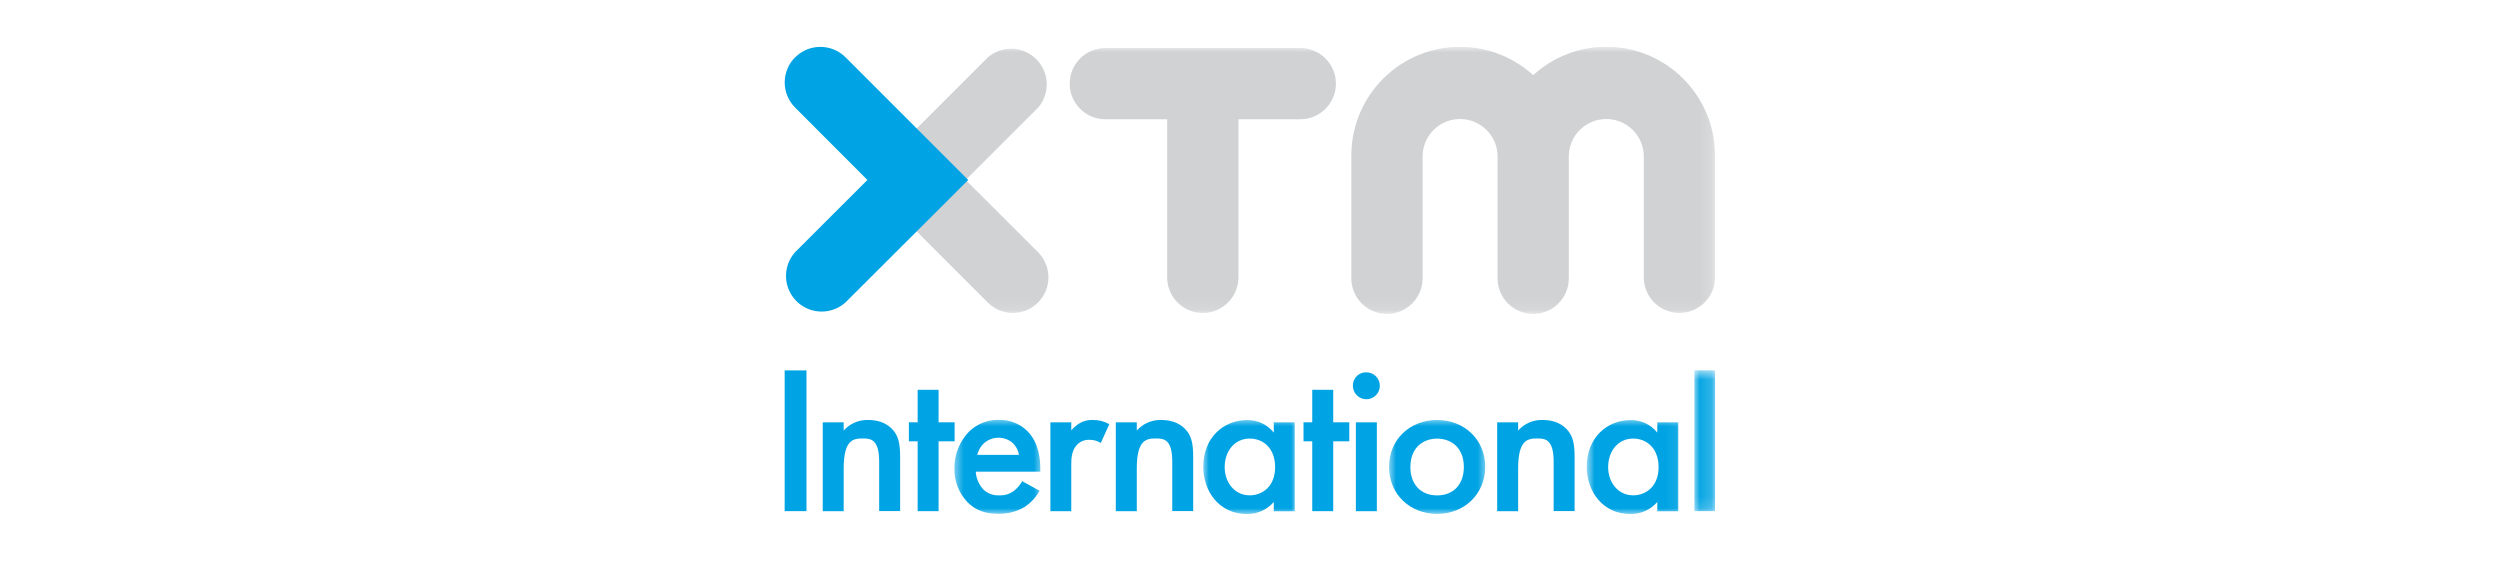 <svg width="214" height="48" viewBox="0 0 214 48" fill="none" xmlns="http://www.w3.org/2000/svg">
<g clip-path="url(#clip0_1816_6054)">
<mask id="mask0_1816_6054" style="mask-type:luminance" maskUnits="userSpaceOnUse" x="75" y="4" width="72" height="23">
<path d="M75.286 4H146.815V26.882H75.286V4Z" fill="white"/>
</mask>
<g mask="url(#mask0_1816_6054)">
<path d="M137.501 4.002C135.183 4.002 132.951 4.87 131.243 6.434C127.444 2.974 121.56 3.248 118.1 7.047C116.537 8.761 115.672 10.998 115.674 13.318V23.74C115.629 25.424 116.958 26.827 118.644 26.871C120.328 26.915 121.729 25.587 121.774 23.903C121.775 23.848 121.775 23.795 121.774 23.74V13.315C121.82 11.542 123.293 10.143 125.066 10.19C126.773 10.233 128.147 11.607 128.192 13.315V23.74C128.147 25.424 129.475 26.827 131.16 26.871C132.844 26.915 134.246 25.587 134.29 23.903C134.292 23.848 134.292 23.795 134.29 23.74V13.315C134.336 11.542 135.81 10.143 137.582 10.19C139.29 10.233 140.664 11.607 140.709 13.315V23.74C140.71 25.425 142.077 26.789 143.762 26.788C145.445 26.786 146.807 25.422 146.809 23.74V13.315C146.807 8.174 142.641 4.006 137.501 4.002ZM86.702 26.791C88.386 26.789 89.748 25.422 89.745 23.739C89.745 22.931 89.424 22.157 88.853 21.586L82.663 15.404L88.86 9.217C89.961 7.941 89.82 6.015 88.544 4.913C87.4 3.924 85.701 3.924 84.556 4.913L76.209 13.252C75.024 14.441 75.024 16.366 76.209 17.555L84.555 25.895C85.124 26.468 85.899 26.788 86.706 26.789M114.355 7.159C114.355 8.843 112.989 10.208 111.304 10.208H106.01V23.74C106.01 25.425 104.645 26.791 102.96 26.791C101.274 26.791 99.909 25.425 99.909 23.74V10.208H94.615C92.93 10.208 91.566 8.843 91.566 7.159C91.566 5.475 92.93 4.112 94.615 4.112H111.304C112.988 4.11 114.355 5.474 114.355 7.158V7.159Z" fill="#D1D2D3"/>
</g>
<path d="M68.062 4.904C66.874 6.093 66.874 8.018 68.062 9.207L74.25 15.404L68.062 21.584C66.937 22.838 67.043 24.767 68.297 25.892C69.457 26.933 71.216 26.93 72.375 25.886L80.727 17.555L82.878 15.404L72.375 4.902C71.186 3.717 69.261 3.717 68.072 4.902" fill="#00A3E3"/>
<path d="M67.167 43.755H69.035V31.707H67.167V43.755Z" fill="#00A3E3"/>
<path d="M70.427 43.756H72.219V40.098C72.219 37.641 73.042 37.532 73.848 37.532C74.524 37.532 75.256 37.585 75.256 39.52V43.747H77.051V39.095C77.051 37.921 76.868 37.396 76.576 36.981C76.336 36.657 75.732 35.95 74.305 35.95C73.51 35.927 72.745 36.259 72.219 36.854V36.151H70.427" fill="#00A3E3"/>
<path d="M81.715 37.776V36.15H80.343V33.367H78.551V36.15H77.8V37.776H78.551V43.755H80.343V37.776" fill="#00A3E3"/>
<mask id="mask1_1816_6054" style="mask-type:luminance" maskUnits="userSpaceOnUse" x="81" y="35" width="9" height="9">
<path d="M81.561 35.74H89.311V44H81.561V35.74Z" fill="white"/>
</mask>
<g mask="url(#mask1_1816_6054)">
<path d="M83.655 38.934C83.74 38.562 83.932 38.223 84.206 37.956C84.902 37.329 85.953 37.306 86.676 37.903C86.965 38.178 87.157 38.538 87.225 38.934H83.655ZM87.5 41.19C87.32 41.513 87.076 41.795 86.785 42.023C86.432 42.285 85.999 42.42 85.56 42.401C85.054 42.432 84.558 42.257 84.186 41.912C83.795 41.493 83.56 40.949 83.524 40.377H89.05V40.162C89.05 39.366 88.958 37.956 87.975 36.934C87.324 36.275 86.43 35.916 85.505 35.941C84.54 35.918 83.608 36.289 82.924 36.971C82.121 37.812 81.68 38.935 81.698 40.097C81.671 41.178 82.081 42.225 82.834 43.004C83.564 43.726 84.406 43.98 85.431 43.98C86.227 44.002 87.013 43.802 87.699 43.401C88.236 43.048 88.677 42.571 88.991 42.012L87.484 41.18" fill="#00A3E3"/>
</g>
<path d="M89.914 43.757H91.7V39.818C91.7 39.312 91.7 38.59 92.195 38.066C92.486 37.769 92.895 37.618 93.311 37.651C93.636 37.648 93.955 37.743 94.225 37.922L94.957 36.313C94.529 36.067 94.042 35.941 93.547 35.951C93.165 35.934 92.786 36.022 92.45 36.205C92.167 36.375 91.915 36.589 91.7 36.838V36.152H89.914" fill="#00A3E3"/>
<path d="M95.514 43.756H97.309V40.098C97.309 37.641 98.13 37.532 98.938 37.532C99.612 37.532 100.346 37.585 100.346 39.52V43.747H102.138V39.095C102.138 37.921 101.955 37.396 101.662 36.981C101.426 36.657 100.822 35.95 99.393 35.95C98.597 35.927 97.835 36.259 97.309 36.854V36.151H95.514" fill="#00A3E3"/>
<mask id="mask2_1816_6054" style="mask-type:luminance" maskUnits="userSpaceOnUse" x="102" y="35" width="10" height="9">
<path d="M102.967 35.74H111.086V44H102.967V35.74Z" fill="white"/>
</mask>
<g mask="url(#mask2_1816_6054)">
<path d="M106.973 37.541C108.107 37.541 109.151 38.337 109.151 39.998C109.151 41.588 108.107 42.401 106.973 42.401C105.682 42.401 104.833 41.3 104.833 39.981C104.833 38.625 105.674 37.541 106.973 37.541ZM109.037 37.035C108.485 36.337 107.639 35.94 106.751 35.96C104.719 35.96 102.998 37.479 102.998 39.953C102.998 42.048 104.352 44 106.731 44C107.614 44.016 108.459 43.638 109.037 42.969V43.765H110.829V36.151H109.037" fill="#00A3E3"/>
</g>
<path d="M115.497 37.776V36.15H114.124V33.367H112.329V36.15H111.581V37.776H112.329V43.755H114.124V37.776" fill="#00A3E3"/>
<path d="M115.808 33.009C115.799 33.646 116.308 34.168 116.945 34.176C117.582 34.185 118.106 33.675 118.113 33.039C118.122 32.402 117.613 31.878 116.975 31.871C116.971 31.87 116.965 31.87 116.961 31.87C116.343 31.851 115.826 32.337 115.808 32.954C115.808 32.973 115.808 32.99 115.808 33.009ZM116.063 43.756H117.858V36.151H116.063V43.756Z" fill="#00A3E3"/>
<mask id="mask3_1816_6054" style="mask-type:luminance" maskUnits="userSpaceOnUse" x="118" y="35" width="10" height="9">
<path d="M118.837 35.74H127.326V44H118.837V35.74Z" fill="white"/>
</mask>
<g mask="url(#mask3_1816_6054)">
<path d="M123.017 42.406C121.607 42.406 120.729 41.448 120.729 39.985C120.729 38.252 121.883 37.546 123.017 37.546C124.151 37.546 125.305 38.252 125.305 39.985C125.305 41.448 124.426 42.406 123.017 42.406ZM123.017 35.951C120.693 35.951 118.901 37.615 118.901 39.962C118.901 42.309 120.693 43.992 123.017 43.992C125.34 43.992 127.135 42.292 127.135 39.962C127.135 37.632 125.343 35.951 123.017 35.951Z" fill="#00A3E3"/>
</g>
<path d="M128.159 43.756H129.953V40.098C129.953 37.641 130.777 37.532 131.582 37.532C132.259 37.532 132.992 37.585 132.992 39.52V43.747H134.785V39.095C134.785 37.921 134.604 37.396 134.308 36.981C134.072 36.657 133.467 35.95 132.04 35.95C131.244 35.927 130.48 36.259 129.953 36.854V36.151H128.159" fill="#00A3E3"/>
<mask id="mask4_1816_6054" style="mask-type:luminance" maskUnits="userSpaceOnUse" x="135" y="35" width="9" height="9">
<path d="M135.814 35.74H143.934V44H135.814V35.74Z" fill="white"/>
</mask>
<g mask="url(#mask4_1816_6054)">
<path d="M139.798 37.541C140.933 37.541 141.975 38.337 141.975 39.998C141.975 41.588 140.933 42.401 139.798 42.401C138.508 42.401 137.657 41.3 137.657 39.981C137.657 38.625 138.499 37.541 139.798 37.541ZM141.865 37.035C141.315 36.337 140.468 35.94 139.579 35.96C137.548 35.96 135.826 37.479 135.826 39.953C135.826 42.048 137.181 44 139.562 44C140.445 44.016 141.289 43.638 141.865 42.969V43.765H143.66V36.151H141.865" fill="#00A3E3"/>
</g>
<mask id="mask5_1816_6054" style="mask-type:luminance" maskUnits="userSpaceOnUse" x="145" y="31" width="2" height="13">
<path d="M145.041 31.68H146.816V43.859H145.041V31.68Z" fill="white"/>
</mask>
<g mask="url(#mask5_1816_6054)">
<path d="M145.041 43.754H146.816V31.701H145.041V43.754Z" fill="#00A3E3"/>
</g>
</g>
<defs>
<clipPath id="clip0_1816_6054">
<rect width="79.667" height="40" fill="white" transform="translate(67.167 4)"/>
</clipPath>
</defs>
</svg>

